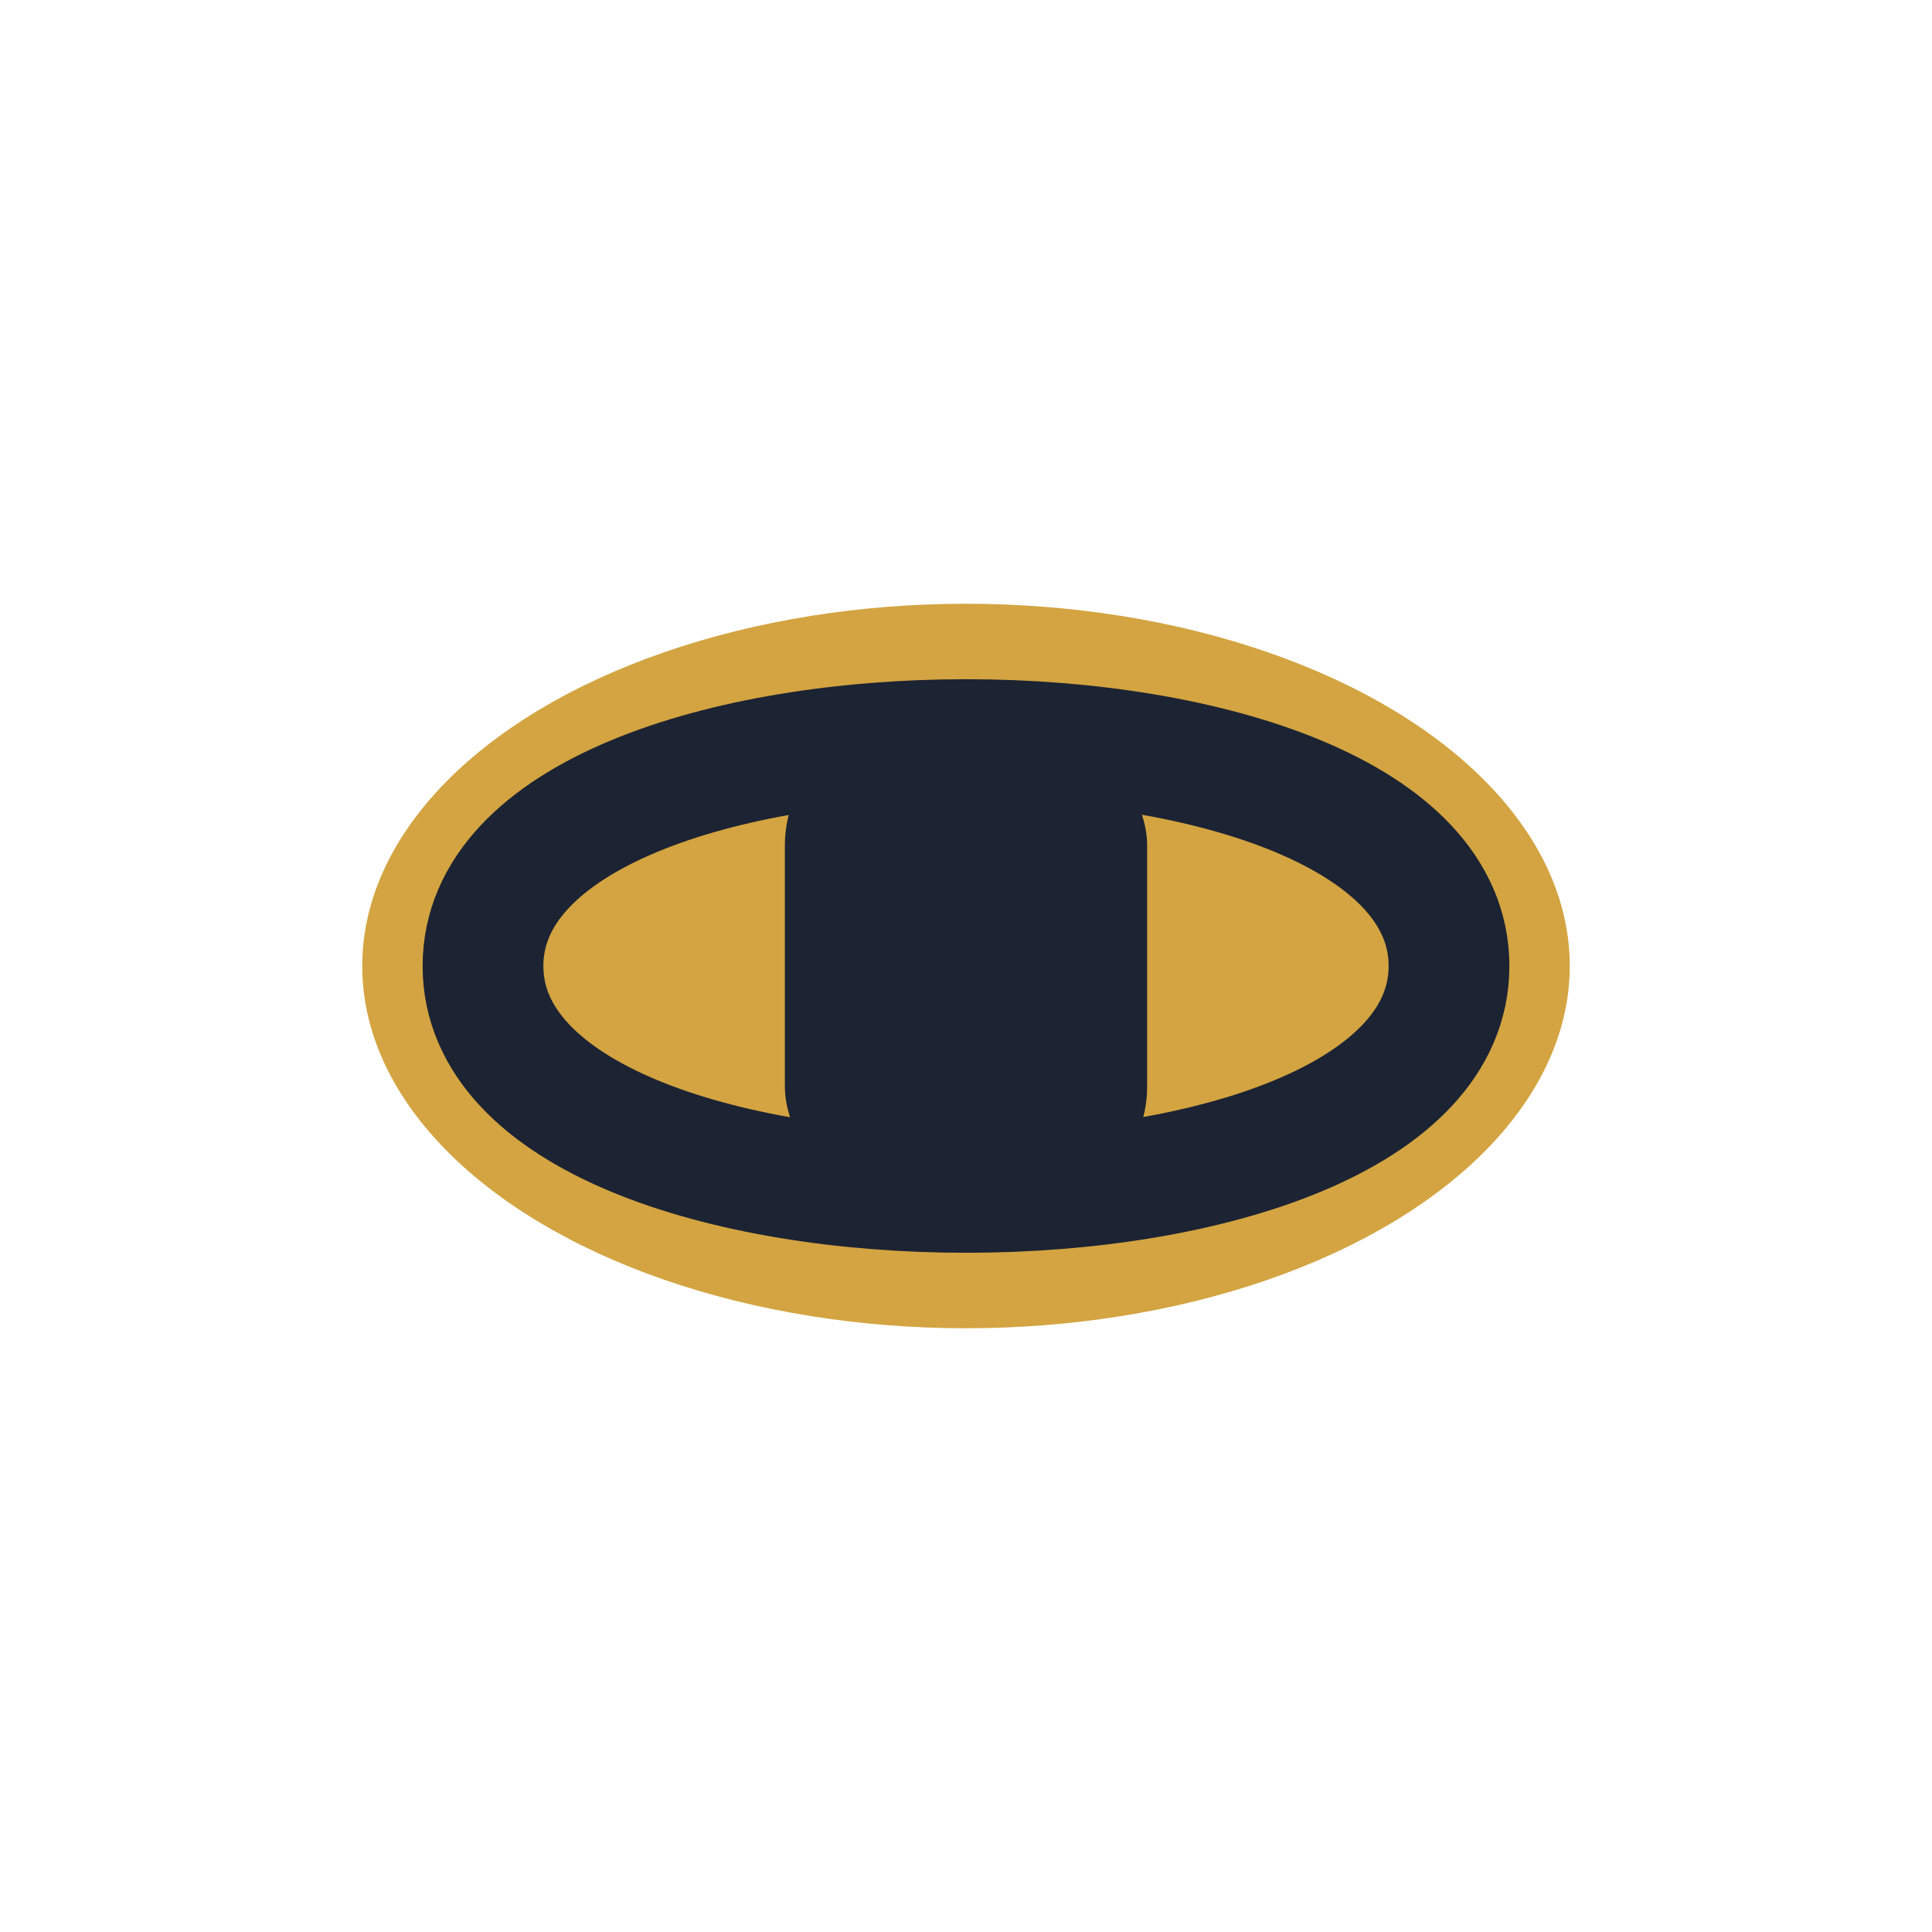 <?xml version="1.0" encoding="UTF-8"?>
<svg xmlns="http://www.w3.org/2000/svg" width="32" height="32" viewBox="0 0 32 32"><ellipse cx="16" cy="16" rx="10" ry="6" fill="#D3A441" /><rect x="13" y="12" width="6" height="8" rx="2" fill="#1C2333"/><path d="M8 16c0-5 16-5 16 0s-16 5-16 0z" fill="none" stroke="#1C2333" stroke-width="2"/></svg>